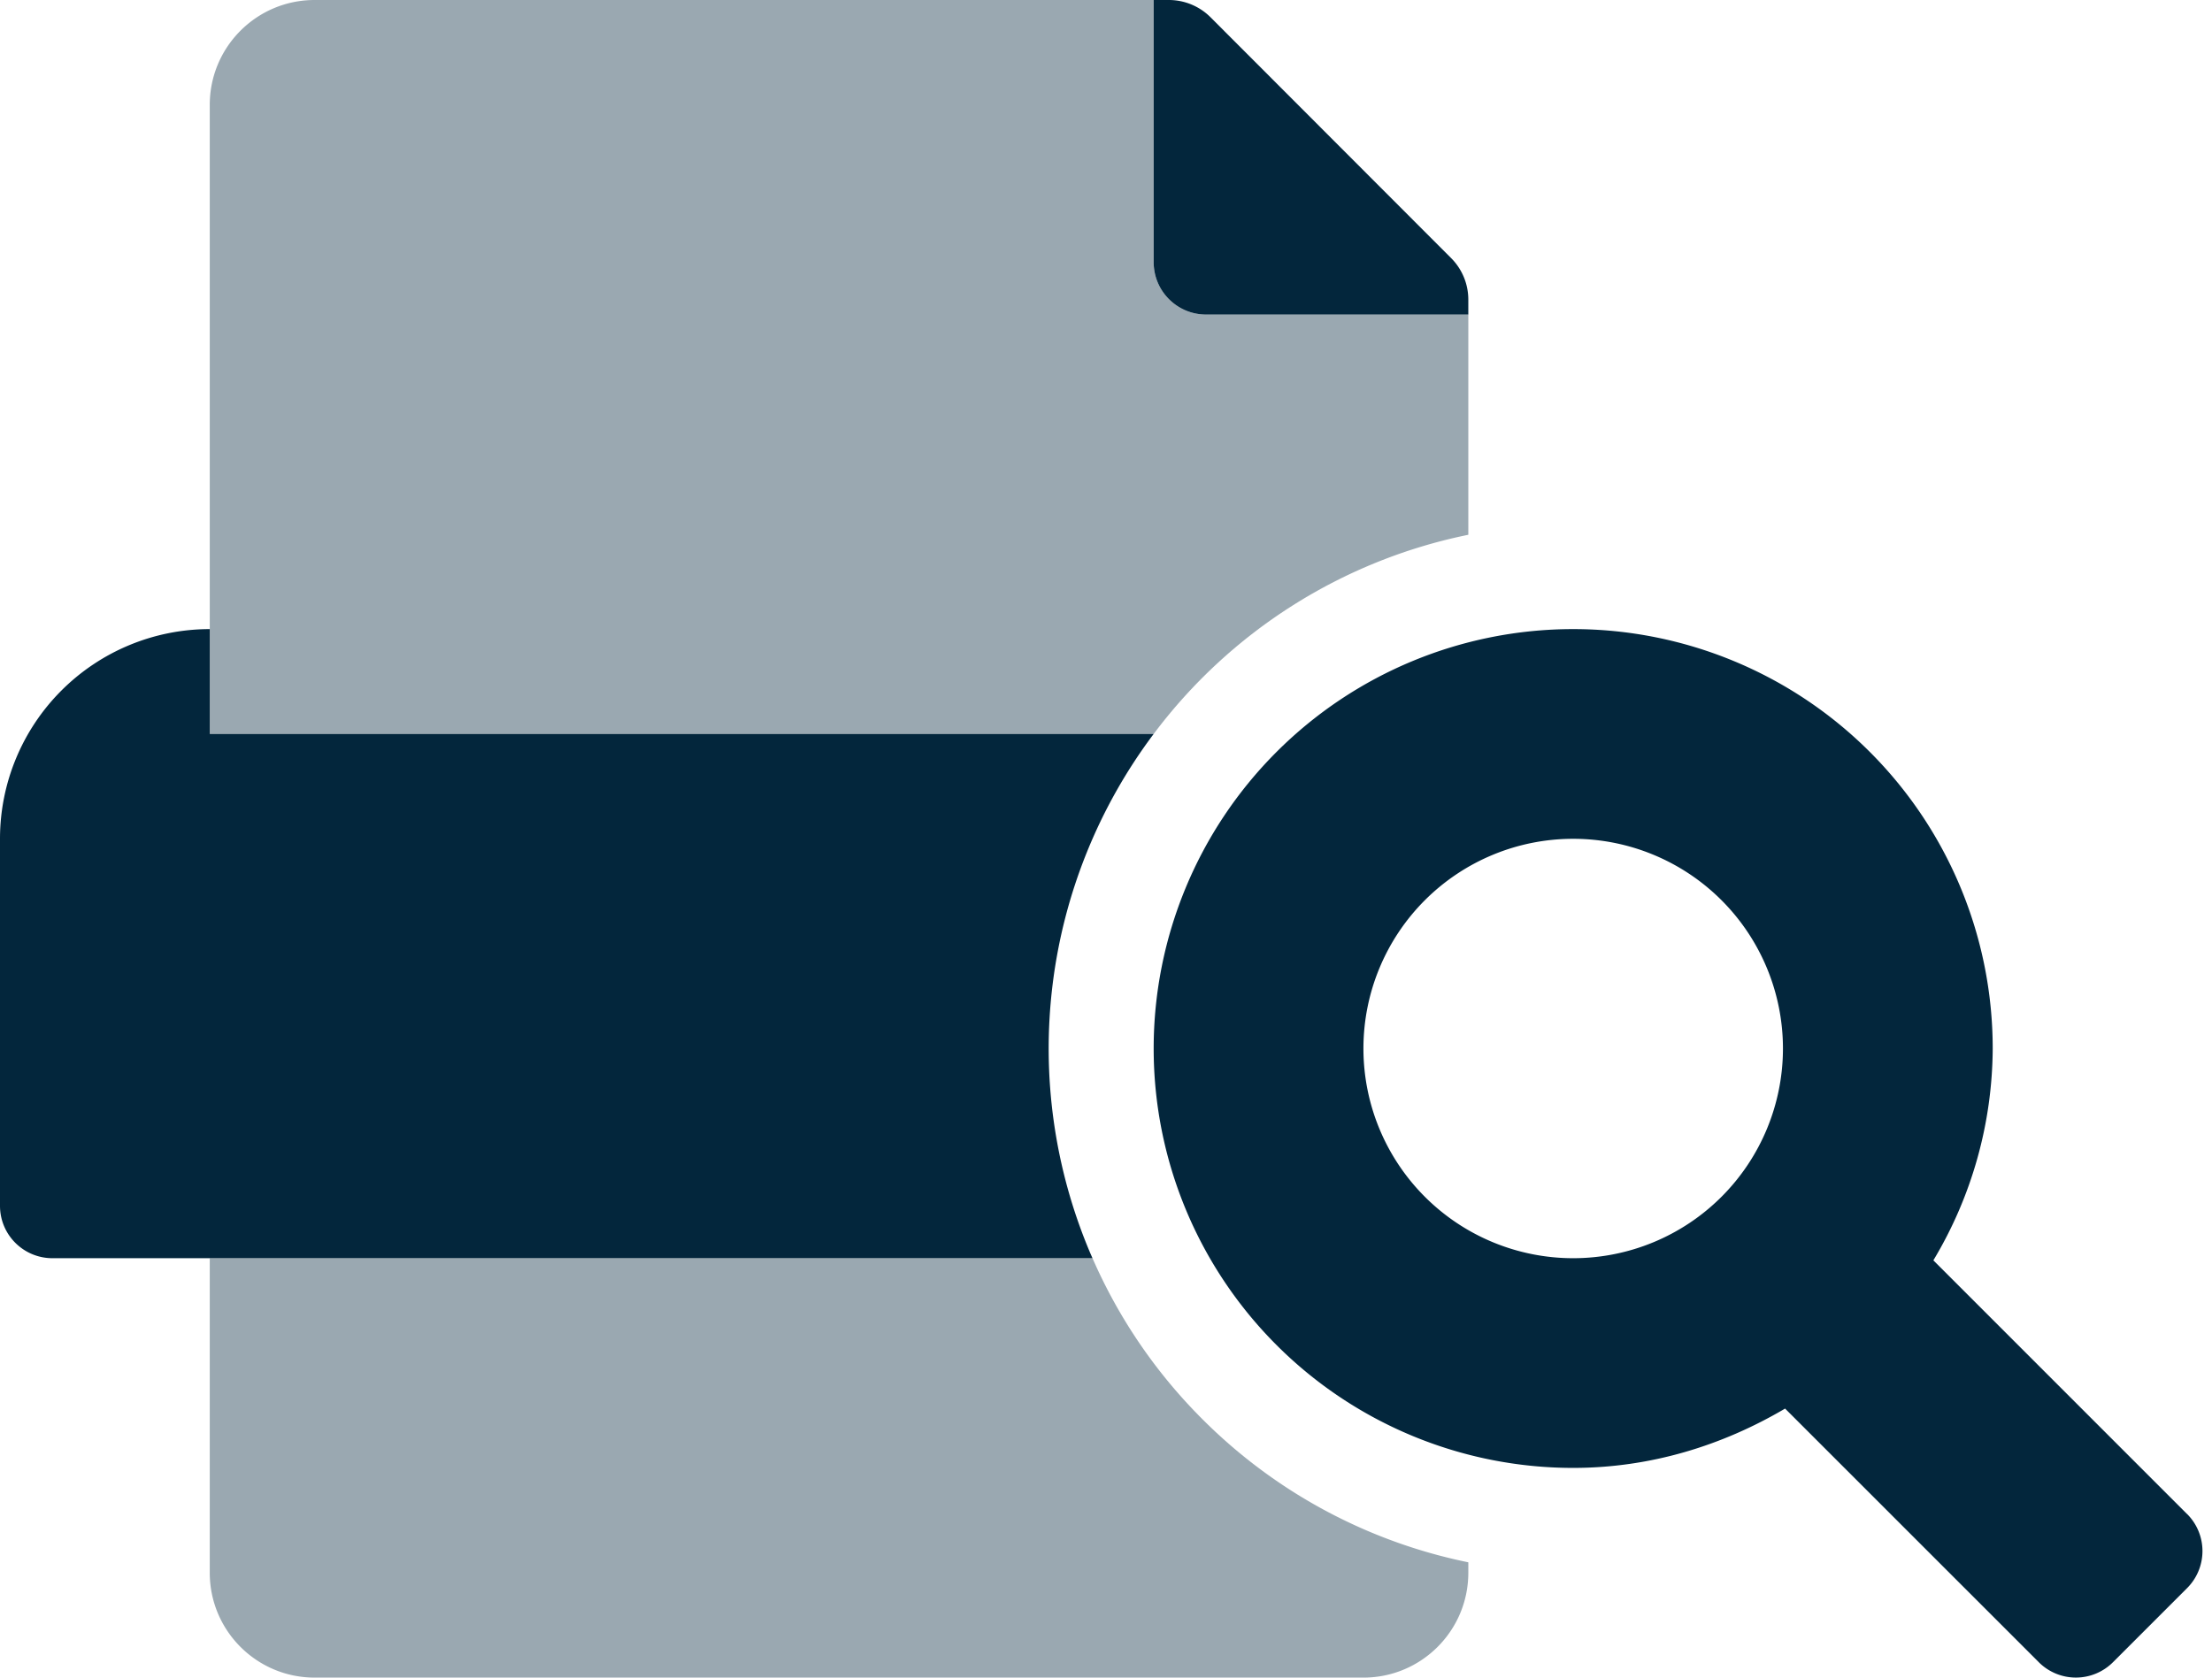 <svg width="29" height="22" viewBox="0 0 29 22" xmlns="http://www.w3.org/2000/svg">
    <g fill="#03263C" fill-rule="nonzero">
        <path d="M15.764 18.611a6.85 6.85 0 0 1-1.441-2.111H2.75v4.125c0 .76.616 1.375 1.375 1.375h13.75c.76 0 1.375-.616 1.375-1.375v-.137a6.867 6.867 0 0 1-3.486-1.877zm.049-14.486a.687.687 0 0 1-.688-.688V0h-11C3.365 0 2.75.616 2.75 1.375v8.25h12.375a6.867 6.867 0 0 1 4.125-2.612V4.125h-3.438z" opacity=".4"/>
        <path d="M15.813 4.125h3.437v-.197a.77.77 0 0 0-.226-.544L15.87.226A.773.773 0 0 0 15.321 0h-.196v3.438c0 .38.308.687.688.687zm-.688 5.5H2.75V8.25A2.75 2.75 0 0 0 0 11v4.813c0 .38.308.687.688.687h13.635l-.032-.073a6.872 6.872 0 0 1 .834-6.802zm13.548 10.23-3.326-3.327c.505-.84.773-1.799.778-2.778a5.5 5.5 0 1 0-5.5 5.5c1.018 0 1.96-.296 2.778-.778l3.326 3.326a.688.688 0 0 0 .973 0l.971-.971a.687.687 0 0 0 0-.973zM20.625 16.5a2.75 2.75 0 1 1 0-5.5 2.75 2.75 0 0 1 0 5.5z"/>
    </g>
</svg>
